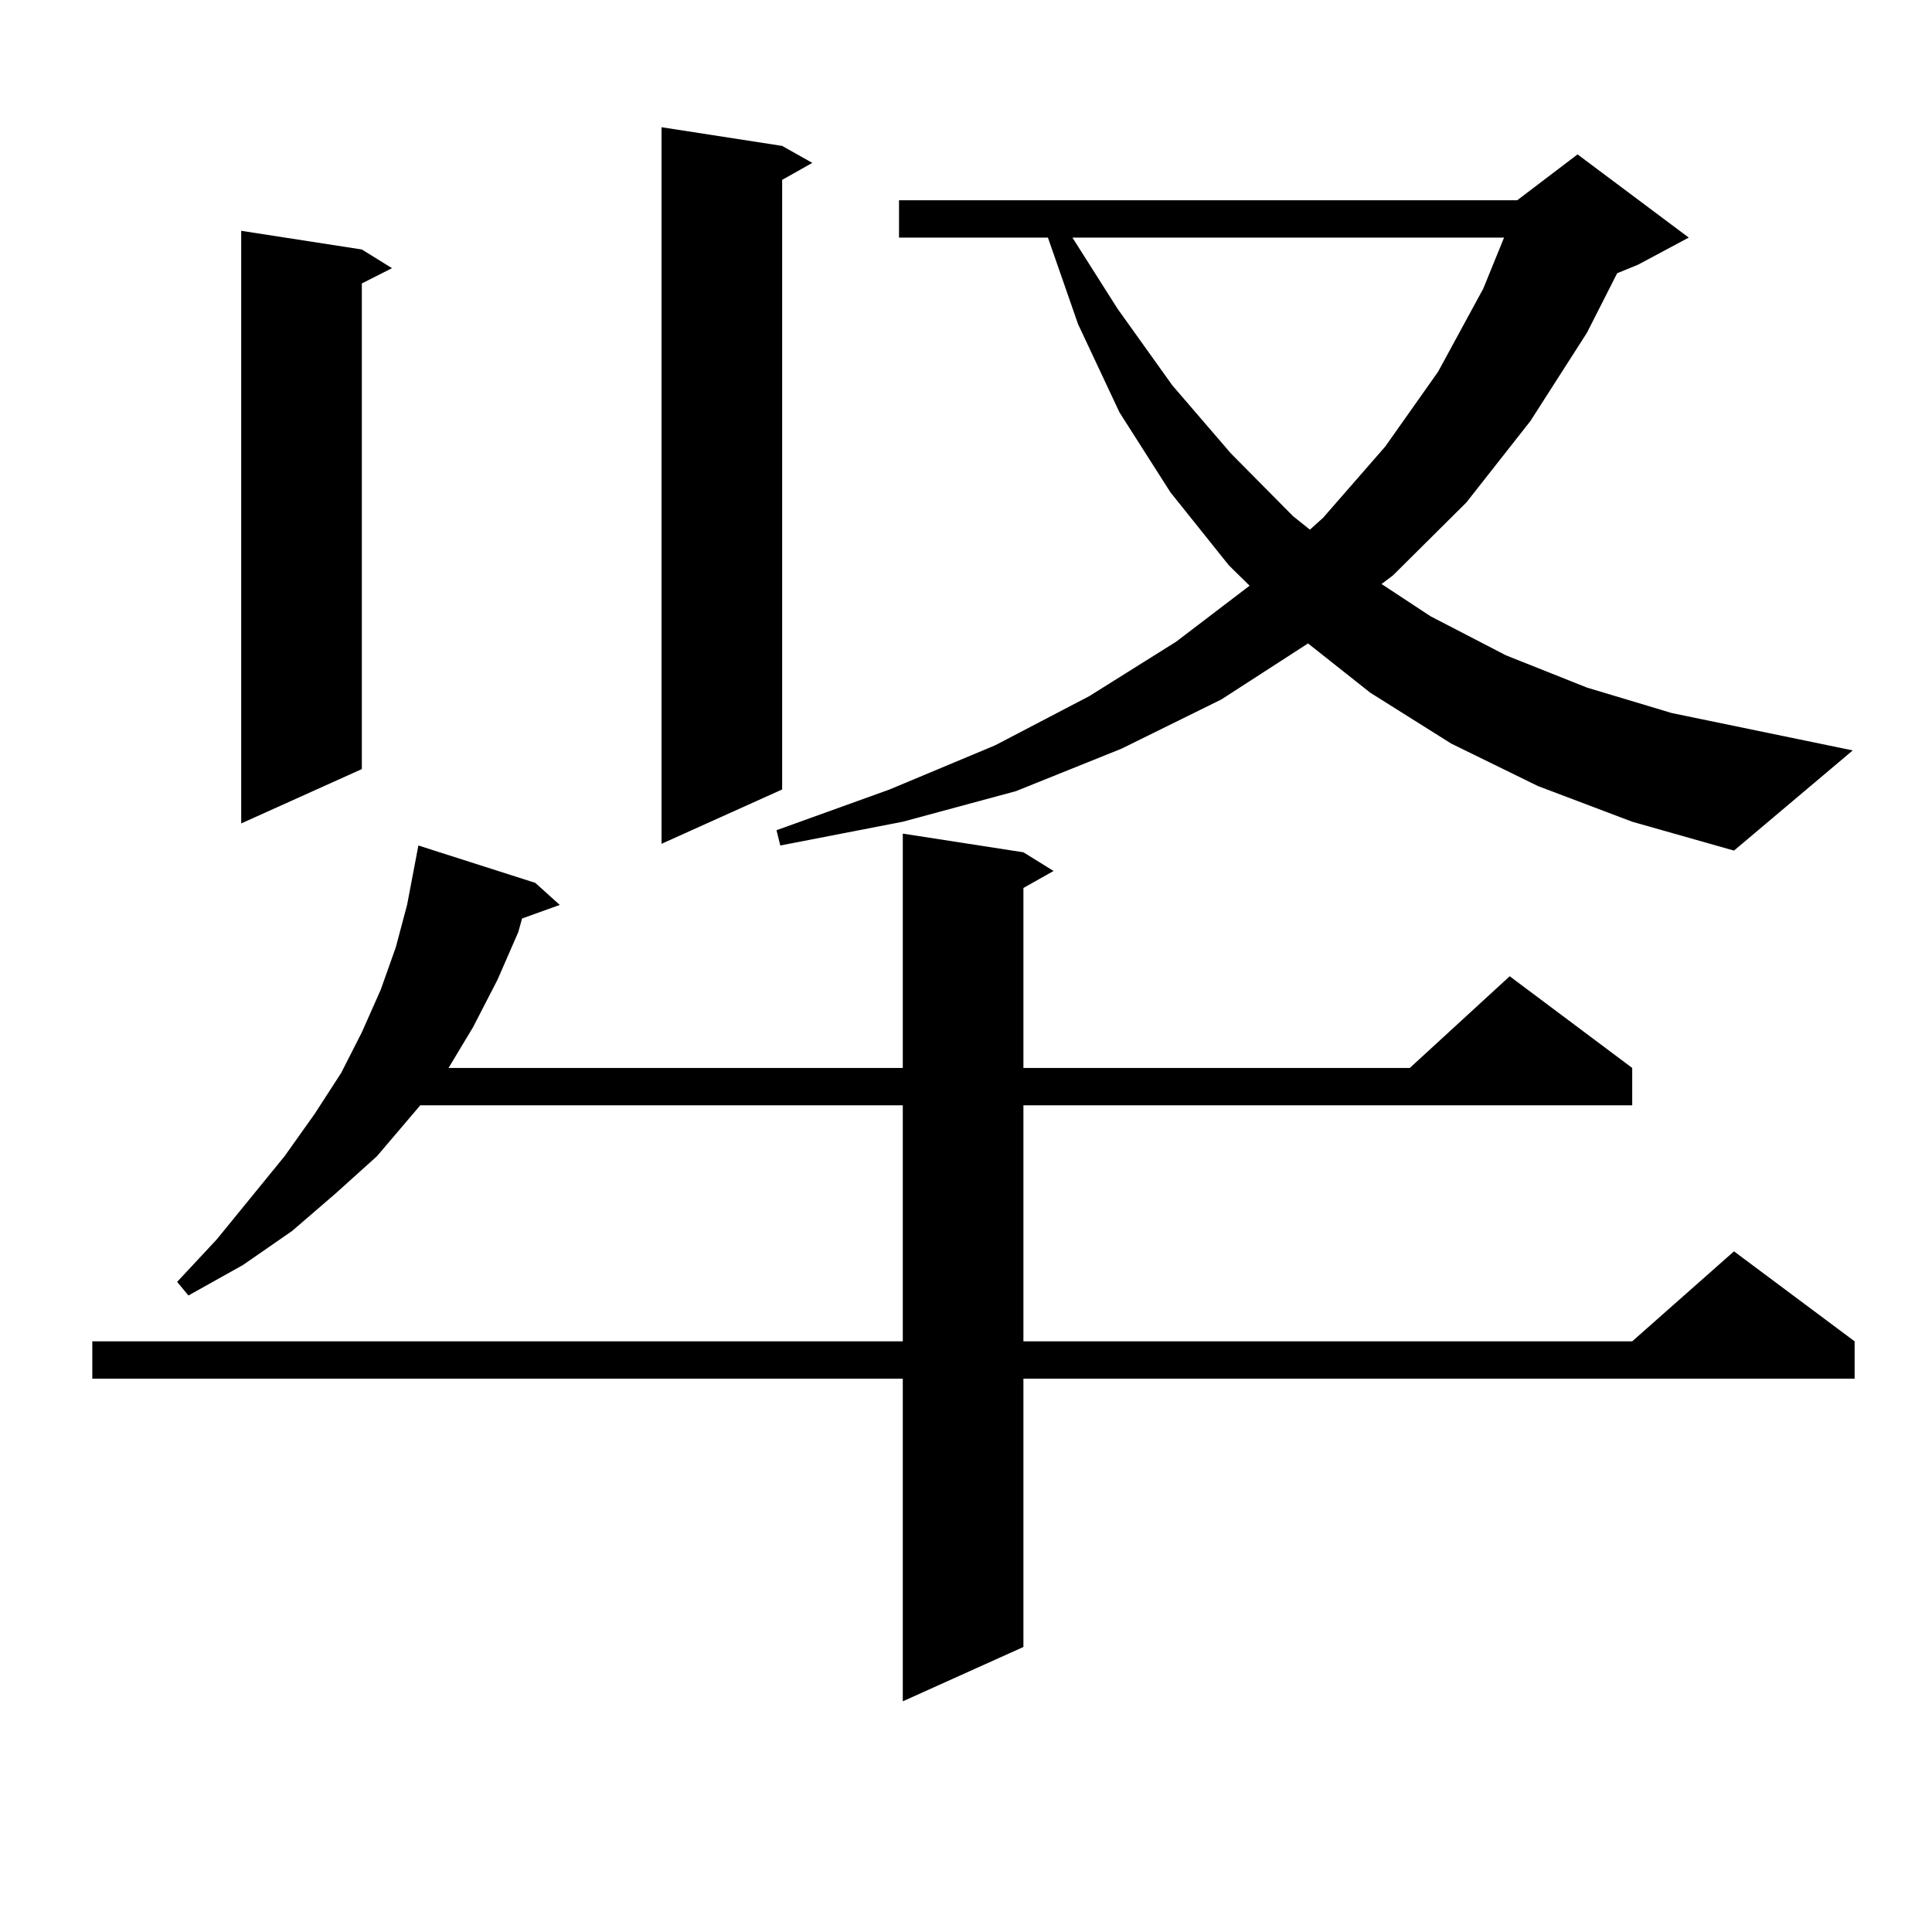 <?xml version="1.0" encoding="utf-8"?>
<!-- Generator: Adobe Illustrator 16.0.0, SVG Export Plug-In . SVG Version: 6.00 Build 0)  -->
<!DOCTYPE svg PUBLIC "-//W3C//DTD SVG 1.1//EN" "http://www.w3.org/Graphics/SVG/1.1/DTD/svg11.dtd">
<svg version="1.1" id="图层_1" xmlns="http://www.w3.org/2000/svg" xmlns:xlink="http://www.w3.org/1999/xlink" x="0px" y="0px"
	 width="1000px" height="1000px" viewBox="0 0 1000 1000" enable-background="new 0 0 1000 1000" xml:space="preserve">
<path d="M529.719,441.145l15.609,9.668l-15.609,8.789v93.164h199.995l51.706-47.461l63.413,47.461v19.336H529.719V694.27h315.114
	l52.682-46.582l62.438,46.582v19.336H529.719v138.867l-62.438,28.125V713.605H47.78V694.27h419.501V572.102h-249.75l-22.438,26.367
	l-21.463,19.336l-22.438,19.336l-25.365,17.578l-28.292,15.82l-5.854-7.031l20.487-21.973l35.121-43.066l15.609-21.973
	l13.658-21.094l10.731-21.094l9.756-21.973l7.805-21.973l5.854-21.973l5.854-30.762l60.486,19.336l12.683,11.426l-19.512,7.031
	l-1.951,7.031l-10.731,24.609l-12.683,24.609l-12.682,21.094h235.116V431.477L529.719,441.145z M187.289,129.133l15.609,9.668
	l-15.609,7.91v251.367l-62.438,28.125V119.465L187.289,129.133z M404.844,75.52l15.609,8.789l-15.609,8.789v315.527l-62.438,28.125
	V65.852L404.844,75.52z M796.054,406.867l-44.877-21.973l-41.95-26.367l-32.194-25.488l-44.877,29.004l-51.706,25.488
	l-54.633,21.973l-58.535,15.82l-63.413,12.305l-1.951-7.91l58.535-21.094l54.633-22.852l48.779-25.488l44.877-28.125l38.048-29.004
	l-10.731-10.547l-30.243-37.793l-26.341-41.309l-21.463-45.703l-15.609-44.824H465.33v-19.336h319.992l31.219-23.73l57.56,43.066
	l-26.341,14.063l-10.731,4.395l-15.609,30.762l-29.268,45.703l-33.17,42.188l-38.048,37.793l-5.854,4.395l25.365,16.699
	l39.023,20.215l41.95,16.699l43.901,13.184l93.656,19.336l-61.462,51.855l-52.682-14.941L796.054,406.867z M555.084,122.98
	l23.414,36.914l28.292,39.551l30.243,35.156l32.194,32.52l8.78,7.031l6.829-6.152l32.194-36.914l27.316-38.672l23.414-43.066
	l10.731-26.367H555.084z"/>
</svg>
